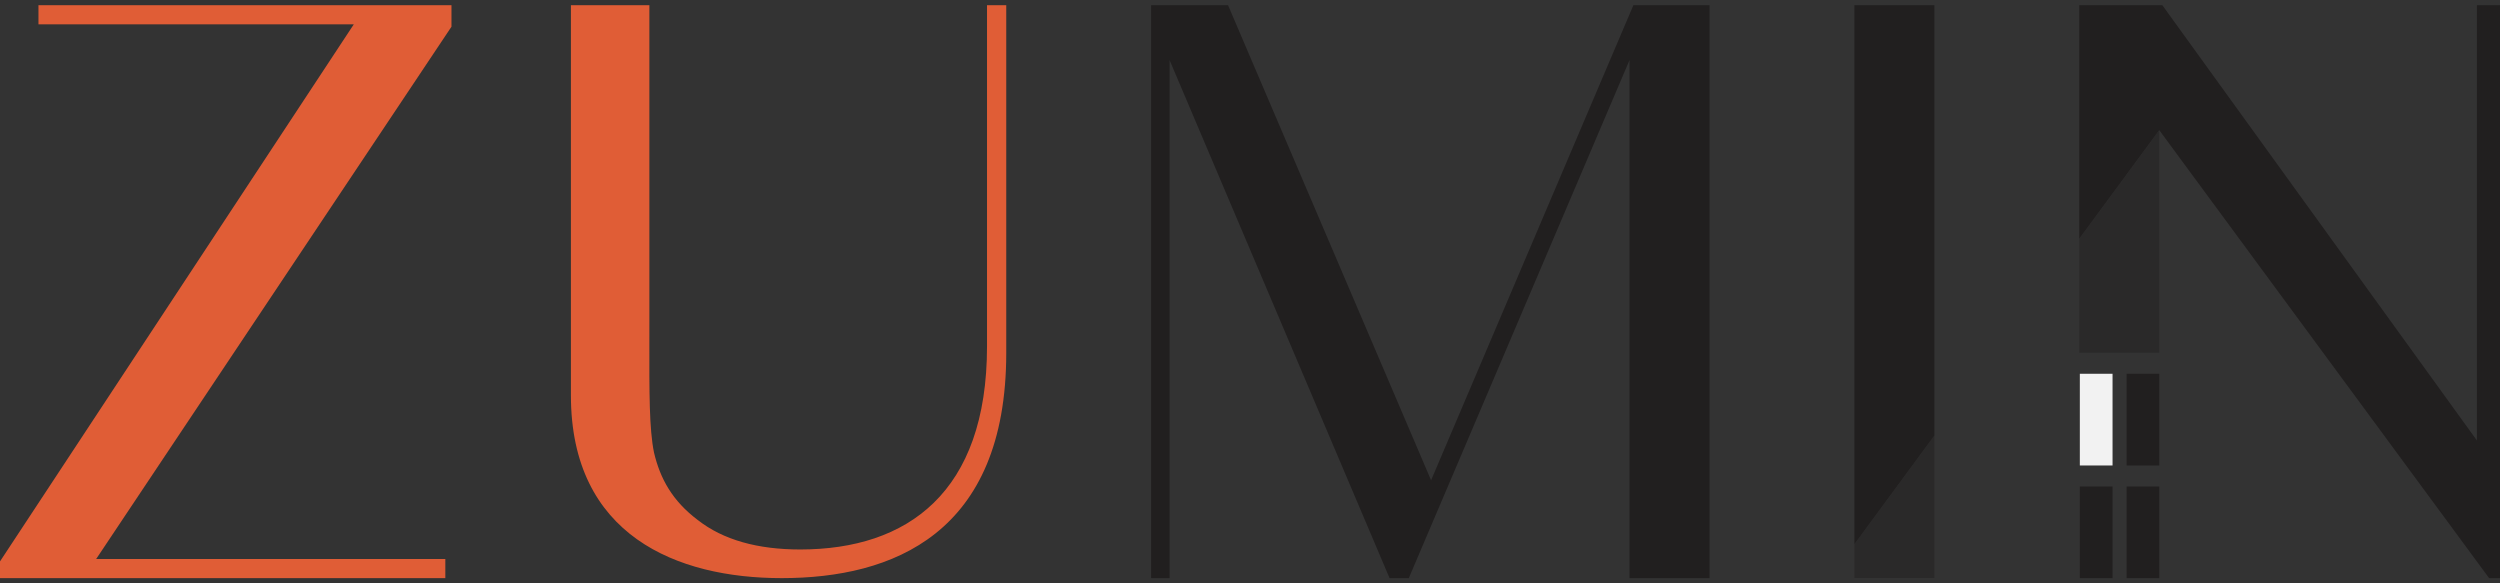 <svg width="120" height="28" viewBox="0 0 120 28" fill="none" xmlns="http://www.w3.org/2000/svg">
<rect x="0" y="0" width="120" height="28" fill="#333333" stroke="none"/>
<g id="Zumin-2023-logo-full-colour 2" clip-path="url(#clip0_109_2)">
<path id="Vector" d="M101.402 17.941H99.832V22.343H101.402V17.941Z" fill="#F2F2F2"/>
<g id="Union">
<path d="M103.645 17.941H102.076V22.343H103.645V17.941Z" fill="#211F1F"/>
<path d="M101.402 23.349H99.832V27.75H101.402V23.349Z" fill="#211F1F"/>
<path d="M102.076 23.349H103.645V27.75H102.076V23.349Z" fill="#211F1F"/>
</g>
<g id="Union_2">
<path d="M78.217 2.885L67.622 27.75H66.699L56.14 2.885V27.75H55.254V0.25H58.946L68.692 23.053L78.403 0.25H82.058V27.75H78.217V2.885Z" fill="#211F1F"/>
<path d="M92.851 20.906V0.25H89.012V26.121L92.851 20.906Z" fill="#211F1F"/>
<path d="M118.891 0.25H120V27.75H119.477L103.644 6.246L99.804 11.46V0.25H103.792L118.891 21.142V0.25Z" fill="#211F1F"/>
</g>
<g id="Union_3" opacity="0.5">
<path d="M103.645 6.246V16.935H99.804V11.46L103.645 6.246Z" fill="#211F1F"/>
<path d="M89.012 27.75V26.121L92.851 20.906V27.75H89.012Z" fill="#211F1F"/>
</g>
<g id="Union_4">
<path d="M21.376 27.75V26.833H4.615L21.671 1.281V0.25H1.846V1.167H16.983L0 26.948V27.75H21.376Z" fill="#E05D36"/>
<path d="M48.3 16.937V0.25H47.377V16.62C47.377 23.646 43.558 26.375 38.406 26.375C36.374 26.375 34.713 25.917 33.495 24.962C32.277 24.046 31.686 22.976 31.391 21.716C31.162 20.601 31.165 18.826 31.169 16.394C31.169 16.078 31.17 15.751 31.17 15.414V0.25H27.404V18.982C27.404 25.703 32.495 27.75 37.52 27.75C42.834 27.75 48.3 25.636 48.3 16.937Z" fill="#E05D36"/>
</g>
</g>
<defs>
<clipPath id="clip0_109_2">
<rect width="120" height="27.5" fill="white" transform="translate(0 0.25)"/>
</clipPath>
</defs>
</svg>
